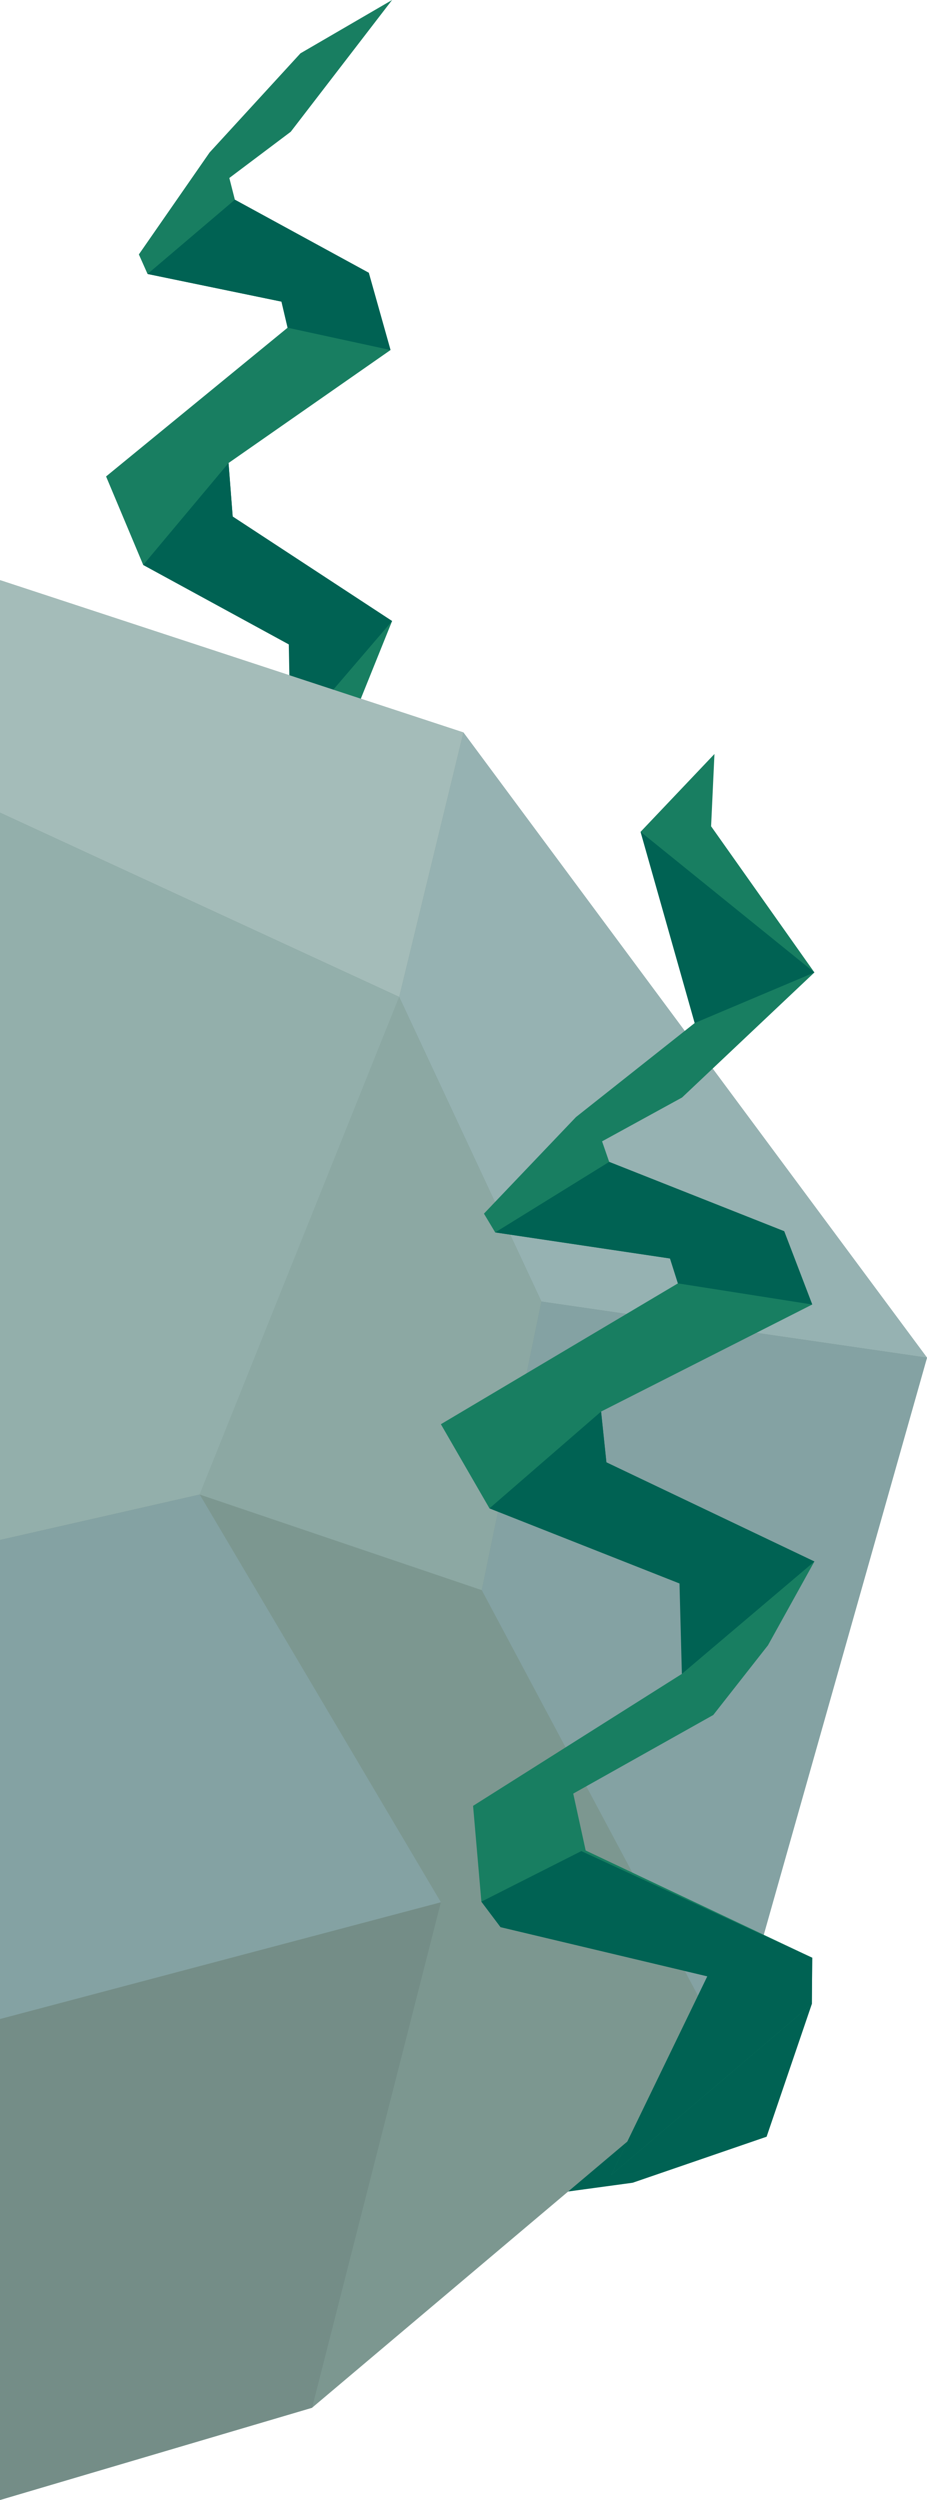 <?xml version="1.0" encoding="utf-8"?>
<!-- Generator: Adobe Illustrator 23.1.1, SVG Export Plug-In . SVG Version: 6.00 Build 0)  -->
<svg version="1.1" id="レイヤー_1" xmlns="http://www.w3.org/2000/svg" xmlns:xlink="http://www.w3.org/1999/xlink" x="0px"
	 y="0px" viewBox="0 0 469.3 1265.6" style="enable-background:new 0 0 469.3 1265.6;" xml:space="preserve">
<style type="text/css">
	.st0{fill:#187E61;}
	.st1{fill:#006253;}
	.st2{fill:#7C9790;}
	.st3{fill:#96B2B2;}
	.st4{fill:#8CA8A3;}
	.st5{fill:#A4BCB9;}
	.st6{fill:#93AFAB;}
	.st7{fill:#84A2A3;}
	.st8{fill:#809995;}
	.st9{fill:#748D87;}
</style>
<g>
	<g>
		<polygon class="st0" points="198.5,0 147.2,66.7 116.1,90.1 118.9,101.1 186.7,138.1 197.7,177.2 115.7,234.4 117.8,261.5 
			198.5,314.4 180.5,359.1 159.3,396.3 105,438.3 109.8,468.7 197.7,525.9 197.5,558.8 135.3,604.5 157,535.8 76.8,509.6 69.3,496 
			66.1,444.9 147.1,374.4 159.1,345.1 146.2,326.2 72.5,286 53.7,241.2 145.6,165.9 142.5,152.7 74.7,138.7 70.3,128.8 106.1,77.2 
			152.1,27 		"/>
		<polygon class="st1" points="118.9,101.1 74.7,138.7 142.5,152.7 145.6,165.9 197.7,177.2 186.7,138.1 		"/>
		<polygon class="st1" points="115.7,234.4 72.5,286 146.2,326.2 147.1,374.4 198.5,314.4 117.8,261.5 		"/>
		<polygon class="st1" points="69.3,496 69.3,496 186.8,536.7 197.5,558.8 135.3,604.5 157,535.8 76.8,509.6 		"/>
		<polygon class="st1" points="66.1,444.9 159.3,396.3 105,438.3 110.1,469.8 69.3,496 		"/>
	</g>
	<polygon class="st1" points="411,1014.5 388.1,1081.7 320.3,1105 283.5,1110 391.4,1011.1 	"/>
	<g>
		<polygon class="st2" points="0,293.7 234.6,370.8 469.3,687.3 369.4,1040.4 158,1218.9 0,1265.6 		"/>
		<polygon class="st3" points="469.3,687.3 274.1,658.9 202.1,504.7 234.6,370.8 		"/>
		<polygon class="st4" points="202.1,504.7 101.1,756.6 243.9,805 274.1,658.9 		"/>
		<polygon class="st5" points="202.1,504.7 0,411.4 0,293.7 234.6,370.8 		"/>
		<polygon class="st6" points="101.1,756.6 0,779.6 0,411.4 202.1,504.7 		"/>
		<polygon class="st7" points="243.9,805 369.4,1040.4 469.3,687.3 274.1,658.9 		"/>
		<path class="st8" d="M158,1218.9"/>
		<polygon class="st9" points="158,1218.9 223.2,963 0,1022.1 0,1265.6 		"/>
		<polygon class="st7" points="223.2,963 101.1,756.6 0,779.6 0,1022.1 		"/>
	</g>
	<g>
		<polygon class="st0" points="411,1014.5 411.2,991.1 296.5,936.8 290.2,908 361.1,868.2 388.8,832.9 412.3,790.5 307,740.3 
			304.3,714.6 411.2,660.4 397,623.3 308.4,588.2 304.8,577.8 345.3,555.6 412.3,492.3 360,418.3 361.7,381.7 324.3,421.1 
			351.7,517.9 291.6,565.5 245,614.4 250.7,623.9 339.2,637.1 343.2,649.7 223.2,721 247.8,763.6 344,801.6 360.9,819.6 
			345.2,847.4 239.5,914.2 243.7,962.7 253.4,975.6 358.1,1000.5 309.4,1101.1 		"/>
		<polygon class="st1" points="308.4,588.2 250.7,623.9 339.2,637.1 343.2,649.7 411.2,660.4 397,623.3 		"/>
		<polygon class="st1" points="304.3,714.6 247.8,763.6 344,801.6 345.2,847.4 412.3,790.5 307,740.3 		"/>
		<polygon class="st1" points="243.7,962.7 294.3,937.1 411.2,991.1 411,1014.5 309.4,1101.1 358.1,1000.5 253.4,975.6 		"/>
		<polygon class="st1" points="412.3,492.3 351.7,517.9 324.3,421.1 		"/>
	</g>
</g>
</svg>
